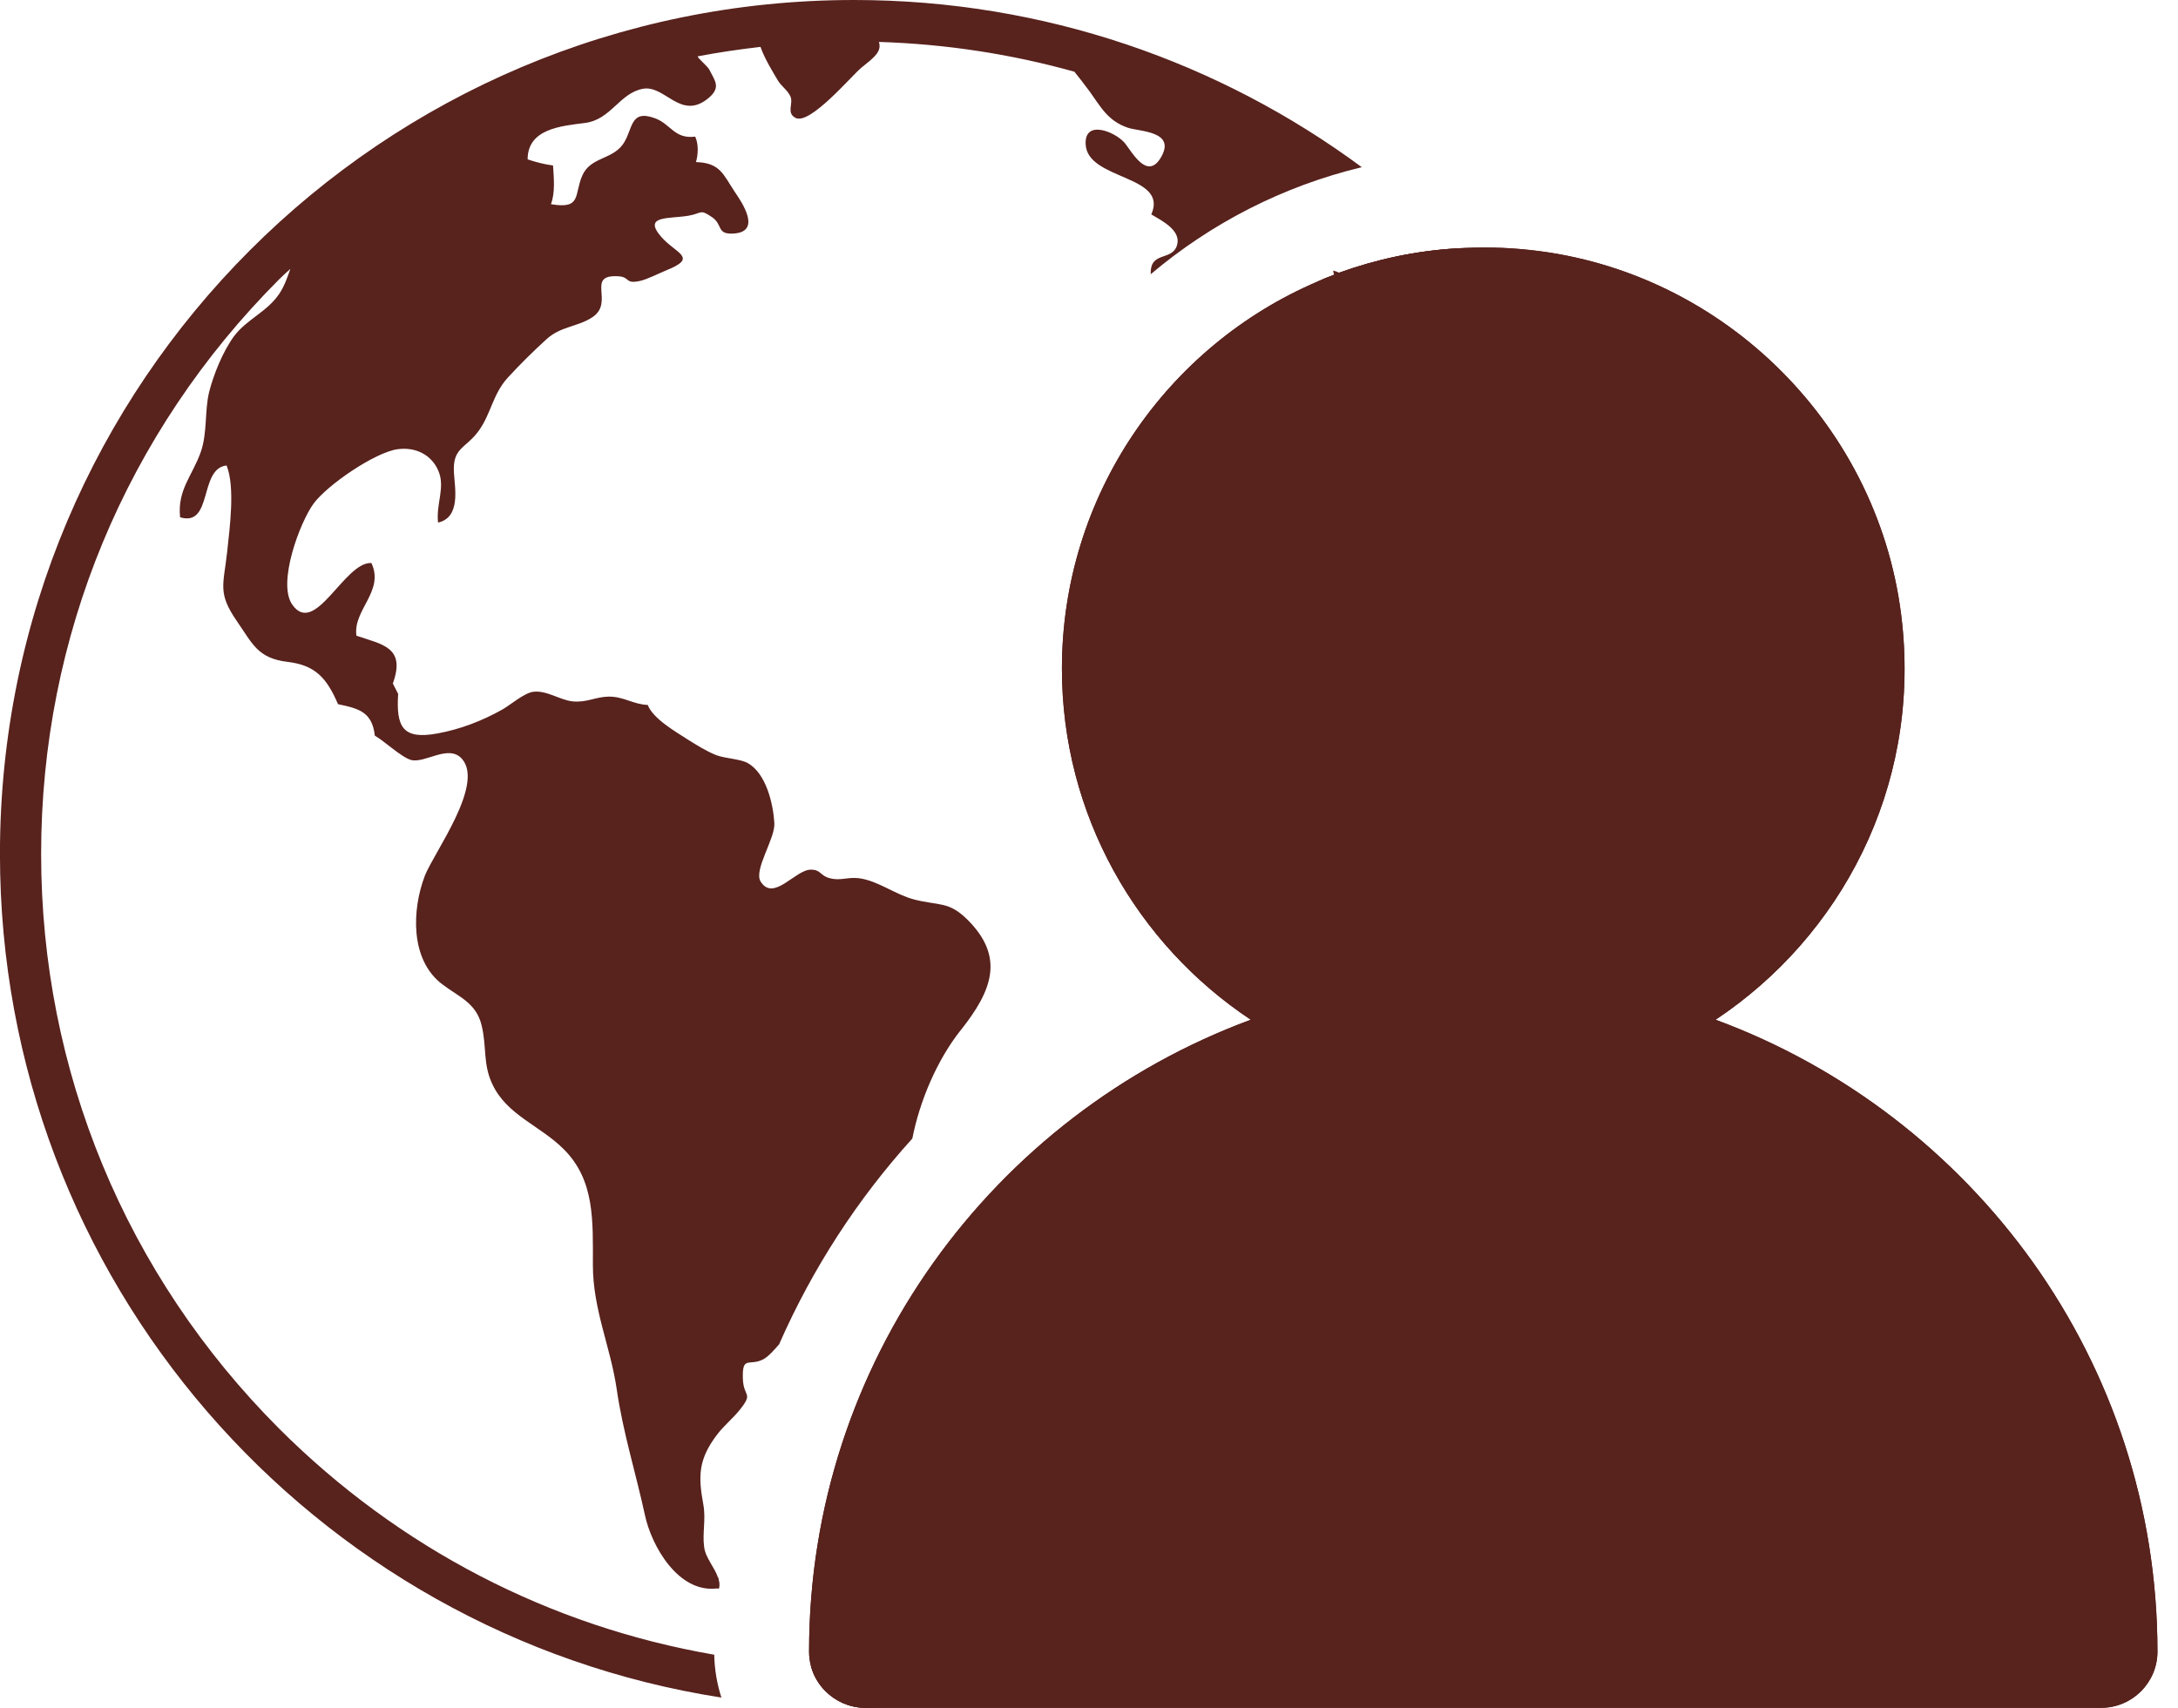 <svg width="51" height="40" viewBox="0 0 51 40" fill="none" xmlns="http://www.w3.org/2000/svg">
<path d="M34.101 5.818C33.141 5.876 32.221 6.076 31.359 6.387C31.661 6.511 32.092 6.8 32.235 7.013C32.483 7.387 32.457 7.924 33.057 7.444C32.968 7.369 32.923 7.204 32.875 7.142C33.648 7.147 34.186 7.467 34.519 8.133C35.257 9.631 33.439 8.444 33.35 9.222C32.901 9.08 32.701 8.72 32.315 8.507C32.128 8.404 31.786 8.458 31.648 8.356C31.452 8.213 31.501 7.951 31.328 7.813C30.657 7.262 29.123 8.151 28.506 8.507C28.337 8.604 28.159 8.613 28.044 8.796C27.848 9.107 28.123 9.187 28.061 9.476C27.972 9.889 27.435 10.08 27.27 10.413C26.879 11.209 27.675 12.351 27.568 13.236C27.506 13.724 26.977 14.258 27.181 14.671C27.27 14.849 27.572 14.996 27.692 15.204C27.799 15.396 27.843 15.644 27.981 15.84C28.435 16.476 29.088 17.187 29.617 17.782C29.919 18.12 30.332 18.213 30.786 18.12C31.163 18.04 31.732 17.916 32.079 17.751C32.546 17.529 32.608 17.213 33.097 17.427C33.483 17.596 33.826 18.089 34.283 17.68C34.657 18.044 34.239 18.684 34.159 19.089C34.052 19.613 34.257 20.067 34.577 20.511C34.964 21.044 35.052 21.138 34.977 21.849C34.915 22.404 34.772 22.911 34.652 23.462C34.541 23.987 34.203 24.387 34.221 24.947C34.239 25.458 34.461 25.871 34.395 26.427C34.332 26.911 34.306 27.489 34.177 27.964C34.048 28.453 33.701 28.884 33.559 29.382C33.421 29.858 33.461 30.471 33.79 30.862C34.137 31.267 34.479 31.036 34.883 30.729C35.684 30.12 36.048 29.093 36.581 28.276C37.123 27.436 37.67 26.676 38.03 25.809C38.106 25.627 38.199 25.444 38.292 25.262C37.417 28.329 35.772 31.142 33.457 33.462C29.861 37.053 25.084 39.036 19.999 39.036C19.661 39.036 19.323 39.027 18.986 39.009C19.044 39.244 19.168 39.449 19.332 39.613C19.564 39.844 19.884 39.991 20.23 40C31.168 39.876 39.999 30.973 39.999 20C39.999 14.458 37.746 9.44 34.101 5.818ZM22.497 24.129C23.226 23.209 23.541 22.422 22.652 21.538C22.212 21.102 21.986 21.218 21.404 21.067C20.959 20.951 20.559 20.627 20.11 20.569C19.839 20.538 19.679 20.636 19.43 20.569C19.199 20.511 19.23 20.369 18.986 20.369C18.621 20.369 18.115 21.129 17.812 20.649C17.639 20.378 18.159 19.636 18.132 19.276C18.106 18.831 17.941 18.111 17.506 17.871C17.341 17.778 16.981 17.764 16.777 17.689C16.541 17.596 16.31 17.449 16.097 17.316C15.821 17.138 15.288 16.831 15.168 16.511C14.826 16.498 14.599 16.311 14.252 16.316C13.946 16.32 13.737 16.462 13.403 16.427C13.11 16.396 12.795 16.16 12.479 16.204C12.27 16.236 11.955 16.507 11.772 16.613C11.292 16.884 10.781 17.08 10.248 17.178C9.421 17.333 9.275 17.018 9.323 16.253L9.199 16.009C9.506 15.156 8.955 15.098 8.346 14.889C8.261 14.284 9.008 13.849 8.697 13.187C8.066 13.151 7.377 14.929 6.843 14.16C6.488 13.653 7.026 12.231 7.337 11.804C7.648 11.369 8.786 10.587 9.319 10.52C9.737 10.467 10.101 10.653 10.261 11.018C10.435 11.413 10.208 11.791 10.257 12.24C10.79 12.12 10.652 11.44 10.63 11.08C10.59 10.471 10.906 10.516 11.217 10.08C11.501 9.68 11.541 9.227 11.892 8.844C12.168 8.542 12.488 8.227 12.79 7.951C13.132 7.636 13.519 7.662 13.87 7.431C14.403 7.08 13.697 6.422 14.483 6.471C14.764 6.489 14.626 6.662 14.995 6.578C15.155 6.542 15.444 6.396 15.608 6.329C16.359 6.027 15.826 5.942 15.483 5.547C15.043 5.04 15.666 5.129 16.119 5.053C16.448 4.996 16.381 4.889 16.67 5.084C16.928 5.258 16.777 5.484 17.15 5.471C17.861 5.449 17.368 4.733 17.208 4.498C16.937 4.093 16.87 3.813 16.297 3.796C16.35 3.613 16.359 3.373 16.279 3.2C15.795 3.262 15.71 2.911 15.346 2.773C14.732 2.542 14.83 3.044 14.581 3.387C14.319 3.742 13.826 3.68 13.635 4.111C13.439 4.56 13.626 4.907 12.901 4.782C13.004 4.511 12.968 4.164 12.95 3.876C12.741 3.849 12.546 3.796 12.355 3.733C12.355 3.009 13.155 2.951 13.697 2.88C14.306 2.804 14.506 2.182 15.052 2.08C15.559 1.982 15.924 2.804 16.55 2.329C16.906 2.058 16.741 1.898 16.612 1.636C16.577 1.564 16.395 1.409 16.346 1.342C16.341 1.333 16.341 1.329 16.337 1.32C16.821 1.227 17.31 1.156 17.808 1.098C17.901 1.369 18.101 1.693 18.212 1.88C18.292 2.018 18.444 2.111 18.51 2.262C18.581 2.431 18.408 2.644 18.626 2.76C18.959 2.942 19.937 1.778 20.168 1.587C20.466 1.347 20.652 1.213 20.581 0.982C22.15 1.031 23.683 1.267 25.159 1.68C25.275 1.827 25.395 1.978 25.515 2.142C25.777 2.507 25.941 2.831 26.408 2.991C26.679 3.084 27.546 3.067 27.186 3.684C26.852 4.258 26.483 3.507 26.319 3.329C26.088 3.08 25.399 2.8 25.421 3.373C25.452 4.227 27.372 4.089 26.959 5.022C27.19 5.16 27.643 5.382 27.568 5.716C27.475 6.129 26.937 5.867 26.946 6.396V6.422C28.355 5.231 30.039 4.36 31.888 3.916C28.564 1.458 24.448 0 19.999 0C8.95 0 -0.001 8.956 -0.001 20C-0.001 29.991 7.319 38.267 16.892 39.76C16.79 39.44 16.732 39.107 16.724 38.756C12.883 38.093 9.35 36.271 6.537 33.462C2.946 29.867 0.963 25.084 0.963 20C0.963 14.916 2.946 10.138 6.537 6.542C6.621 6.458 6.71 6.378 6.799 6.298C6.728 6.502 6.657 6.707 6.537 6.884C6.252 7.307 5.781 7.476 5.483 7.871C5.217 8.231 4.999 8.778 4.897 9.182C4.79 9.618 4.857 10.151 4.701 10.587C4.506 11.142 4.15 11.471 4.217 12.116C4.99 12.347 4.652 10.973 5.306 10.902C5.51 11.413 5.377 12.369 5.319 12.929C5.235 13.698 5.088 13.884 5.546 14.547C5.91 15.071 6.03 15.418 6.732 15.502C7.377 15.578 7.648 15.871 7.915 16.493C8.412 16.596 8.715 16.68 8.777 17.231C8.995 17.351 9.399 17.738 9.626 17.8C9.959 17.884 10.51 17.418 10.821 17.778C11.341 18.382 10.164 19.964 9.95 20.507C9.643 21.307 9.599 22.48 10.355 23.053C10.741 23.347 11.155 23.489 11.279 24.022C11.399 24.516 11.306 24.924 11.528 25.391C11.866 26.12 12.648 26.36 13.204 26.92C13.932 27.649 13.883 28.596 13.883 29.631C13.883 30.667 14.292 31.533 14.439 32.524C14.586 33.547 14.888 34.498 15.101 35.484C15.257 36.213 15.883 37.316 16.79 37.204C16.803 37.204 16.821 37.204 16.835 37.204C16.852 37.116 16.839 37.027 16.812 36.947C16.732 36.707 16.519 36.489 16.488 36.231C16.444 35.911 16.532 35.582 16.47 35.244C16.346 34.569 16.35 34.178 16.799 33.591C16.955 33.387 17.172 33.213 17.332 33.009C17.648 32.609 17.408 32.729 17.395 32.289C17.377 31.738 17.546 32.009 17.875 31.836C17.999 31.769 18.137 31.609 18.252 31.476C18.252 31.476 18.252 31.473 18.252 31.467C19.026 29.711 20.075 28.089 21.363 26.667C21.537 25.782 21.941 24.831 22.492 24.133L22.497 24.129ZM31.239 6.436C31.106 6.484 30.977 6.538 30.848 6.596C30.995 6.787 31.15 6.964 31.377 6.938C31.412 6.747 31.297 6.604 31.239 6.436Z" fill="#58221D"/>
<path d="M16.835 37.2C16.835 37.2 16.803 37.2 16.79 37.2C16.79 37.111 16.799 37.026 16.812 36.938C16.839 37.017 16.852 37.106 16.835 37.195V37.2Z" fill="#58221D"/>
<path d="M50.519 38.684C50.519 39.408 49.928 40 49.203 40L20.23 40C19.884 39.991 19.564 39.844 19.332 39.613C19.168 39.449 19.044 39.244 18.986 39.009C18.959 38.907 18.945 38.795 18.945 38.684C18.945 31.897 23.261 26.111 29.288 23.884C26.625 22.115 24.866 19.093 24.866 15.662C24.866 11.6 27.328 8.102 30.848 6.596C30.977 6.538 31.106 6.484 31.239 6.436C31.23 6.404 31.221 6.373 31.217 6.337C31.257 6.346 31.306 6.364 31.359 6.387C32.221 6.076 33.141 5.876 34.101 5.818C34.67 5.782 35.252 5.791 35.843 5.857C40.403 6.355 44.066 10.04 44.541 14.6C44.95 18.466 43.105 21.933 40.172 23.884C43.185 24.995 45.772 27 47.608 29.573C49.439 32.146 50.519 35.288 50.519 38.684Z" fill="#58221D"/>
<path d="M50.519 38.684C50.519 39.408 49.928 40 49.203 40L20.23 40C19.884 39.991 19.564 39.844 19.332 39.613C19.168 39.449 19.044 39.244 18.986 39.009C18.959 38.907 18.945 38.795 18.945 38.684C18.945 31.897 23.261 26.111 29.288 23.884C26.625 22.115 24.866 19.093 24.866 15.662C24.866 11.6 27.328 8.102 30.848 6.596C30.977 6.538 31.106 6.484 31.239 6.436C31.279 6.418 31.319 6.404 31.359 6.387C32.221 6.076 33.141 5.876 34.101 5.818C34.67 5.782 35.252 5.791 35.843 5.857C40.403 6.355 44.066 10.04 44.541 14.6C44.95 18.466 43.105 21.933 40.172 23.884C43.185 24.995 45.772 27 47.608 29.573C49.439 32.146 50.519 35.288 50.519 38.684Z" fill="#58221D"/>
</svg>
